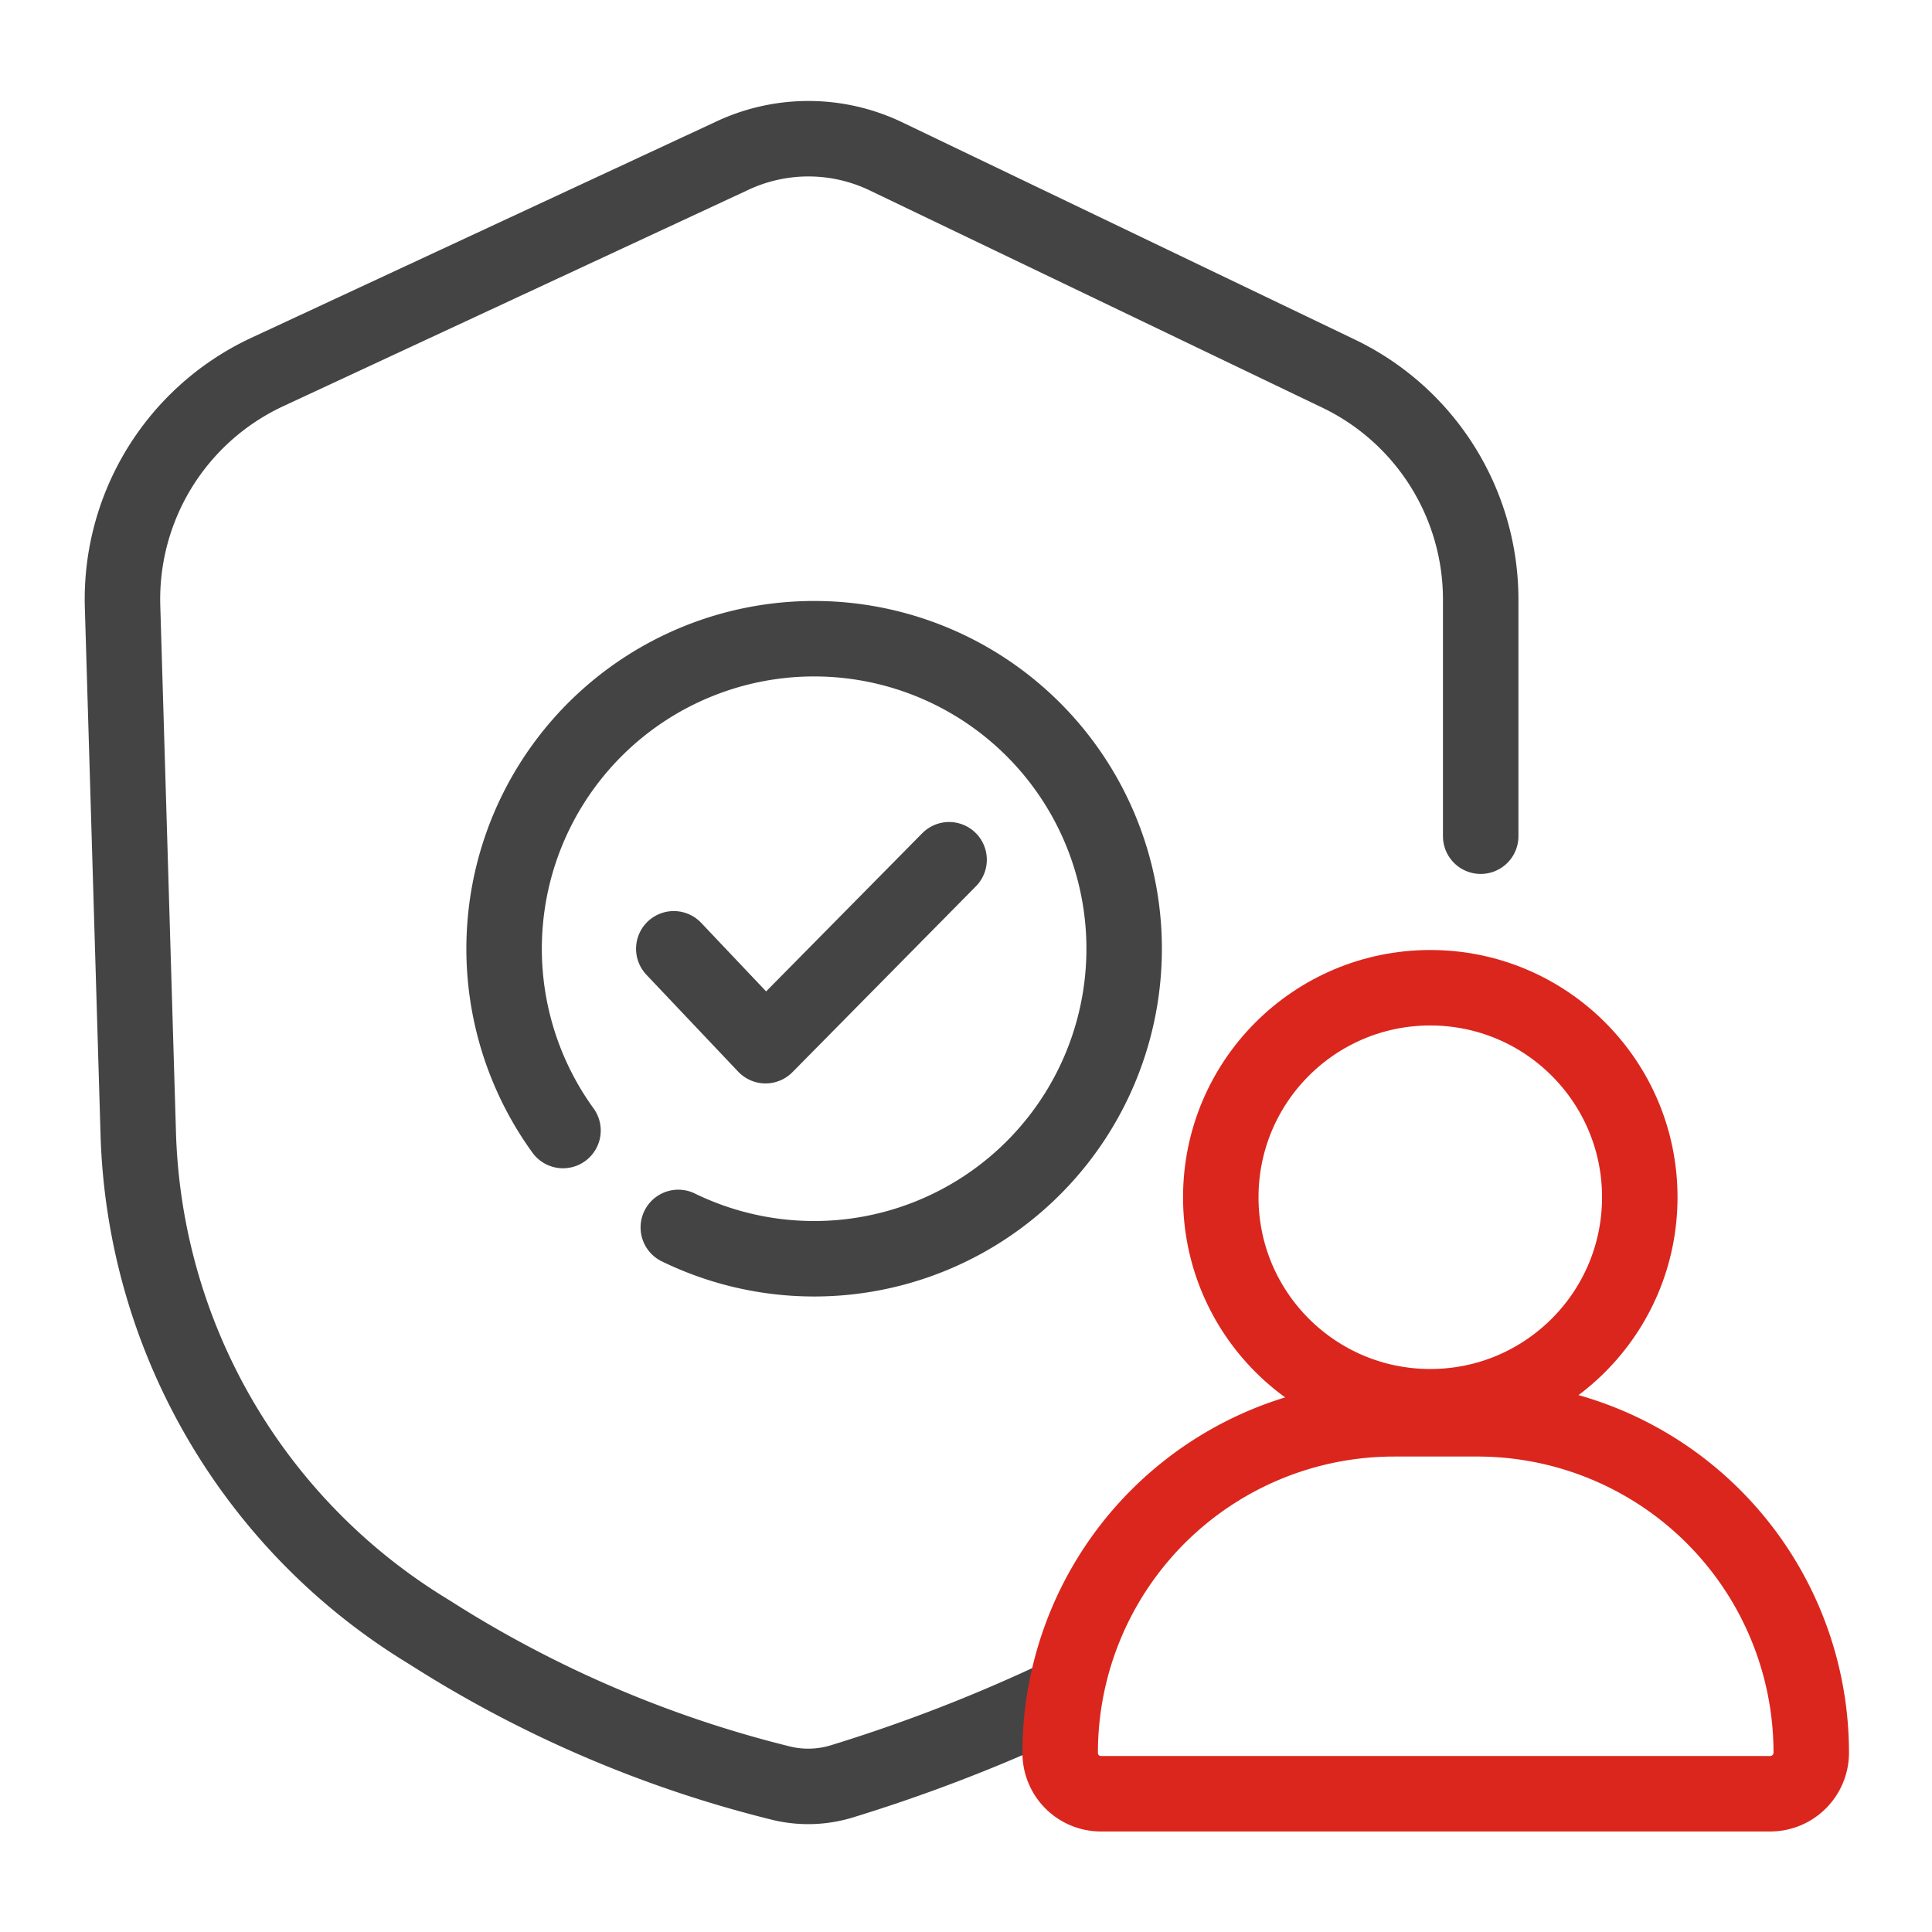 <svg xmlns="http://www.w3.org/2000/svg" viewBox="0 0 64 64"><defs><style>.cls-1,.cls-2{fill:none;stroke-linecap:round;stroke-linejoin:round;stroke-width:2.5px;}.cls-1{stroke:#444;}.cls-2{stroke:#db261d;}</style></defs><g id="Layer_2" data-name="Layer 2"><path class="cls-1" d="M49.05,27.7V19.86a8.3,8.3,0,0,0-4.7-7.48l-15-7.2a5.94,5.94,0,0,0-5.14,0L8.84,12.33a8.3,8.3,0,0,0-4.78,7.76l.52,17.46A20,20,0,0,0,14.11,54l.13.08a39,39,0,0,0,11.68,5,3.81,3.81,0,0,0,2-.08,53.75,53.75,0,0,0,6.87-2.64"/><path class="cls-1" d="M22.47,40.66a10.27,10.27,0,1,0-3.82-3.21"/><polyline class="cls-1" points="22.32 31.43 25.36 34.64 31.44 28.48"/><circle class="cls-2" cx="47.38" cy="39.66" r="6.94"/><path class="cls-2" d="M45.86,59.42H36.47a1.35,1.35,0,0,1-1.35-1.35h0A11.06,11.06,0,0,1,46.18,47h2.71A11.06,11.06,0,0,1,60,58.07h0a1.36,1.36,0,0,1-1.35,1.35H45.86"/></g></svg>